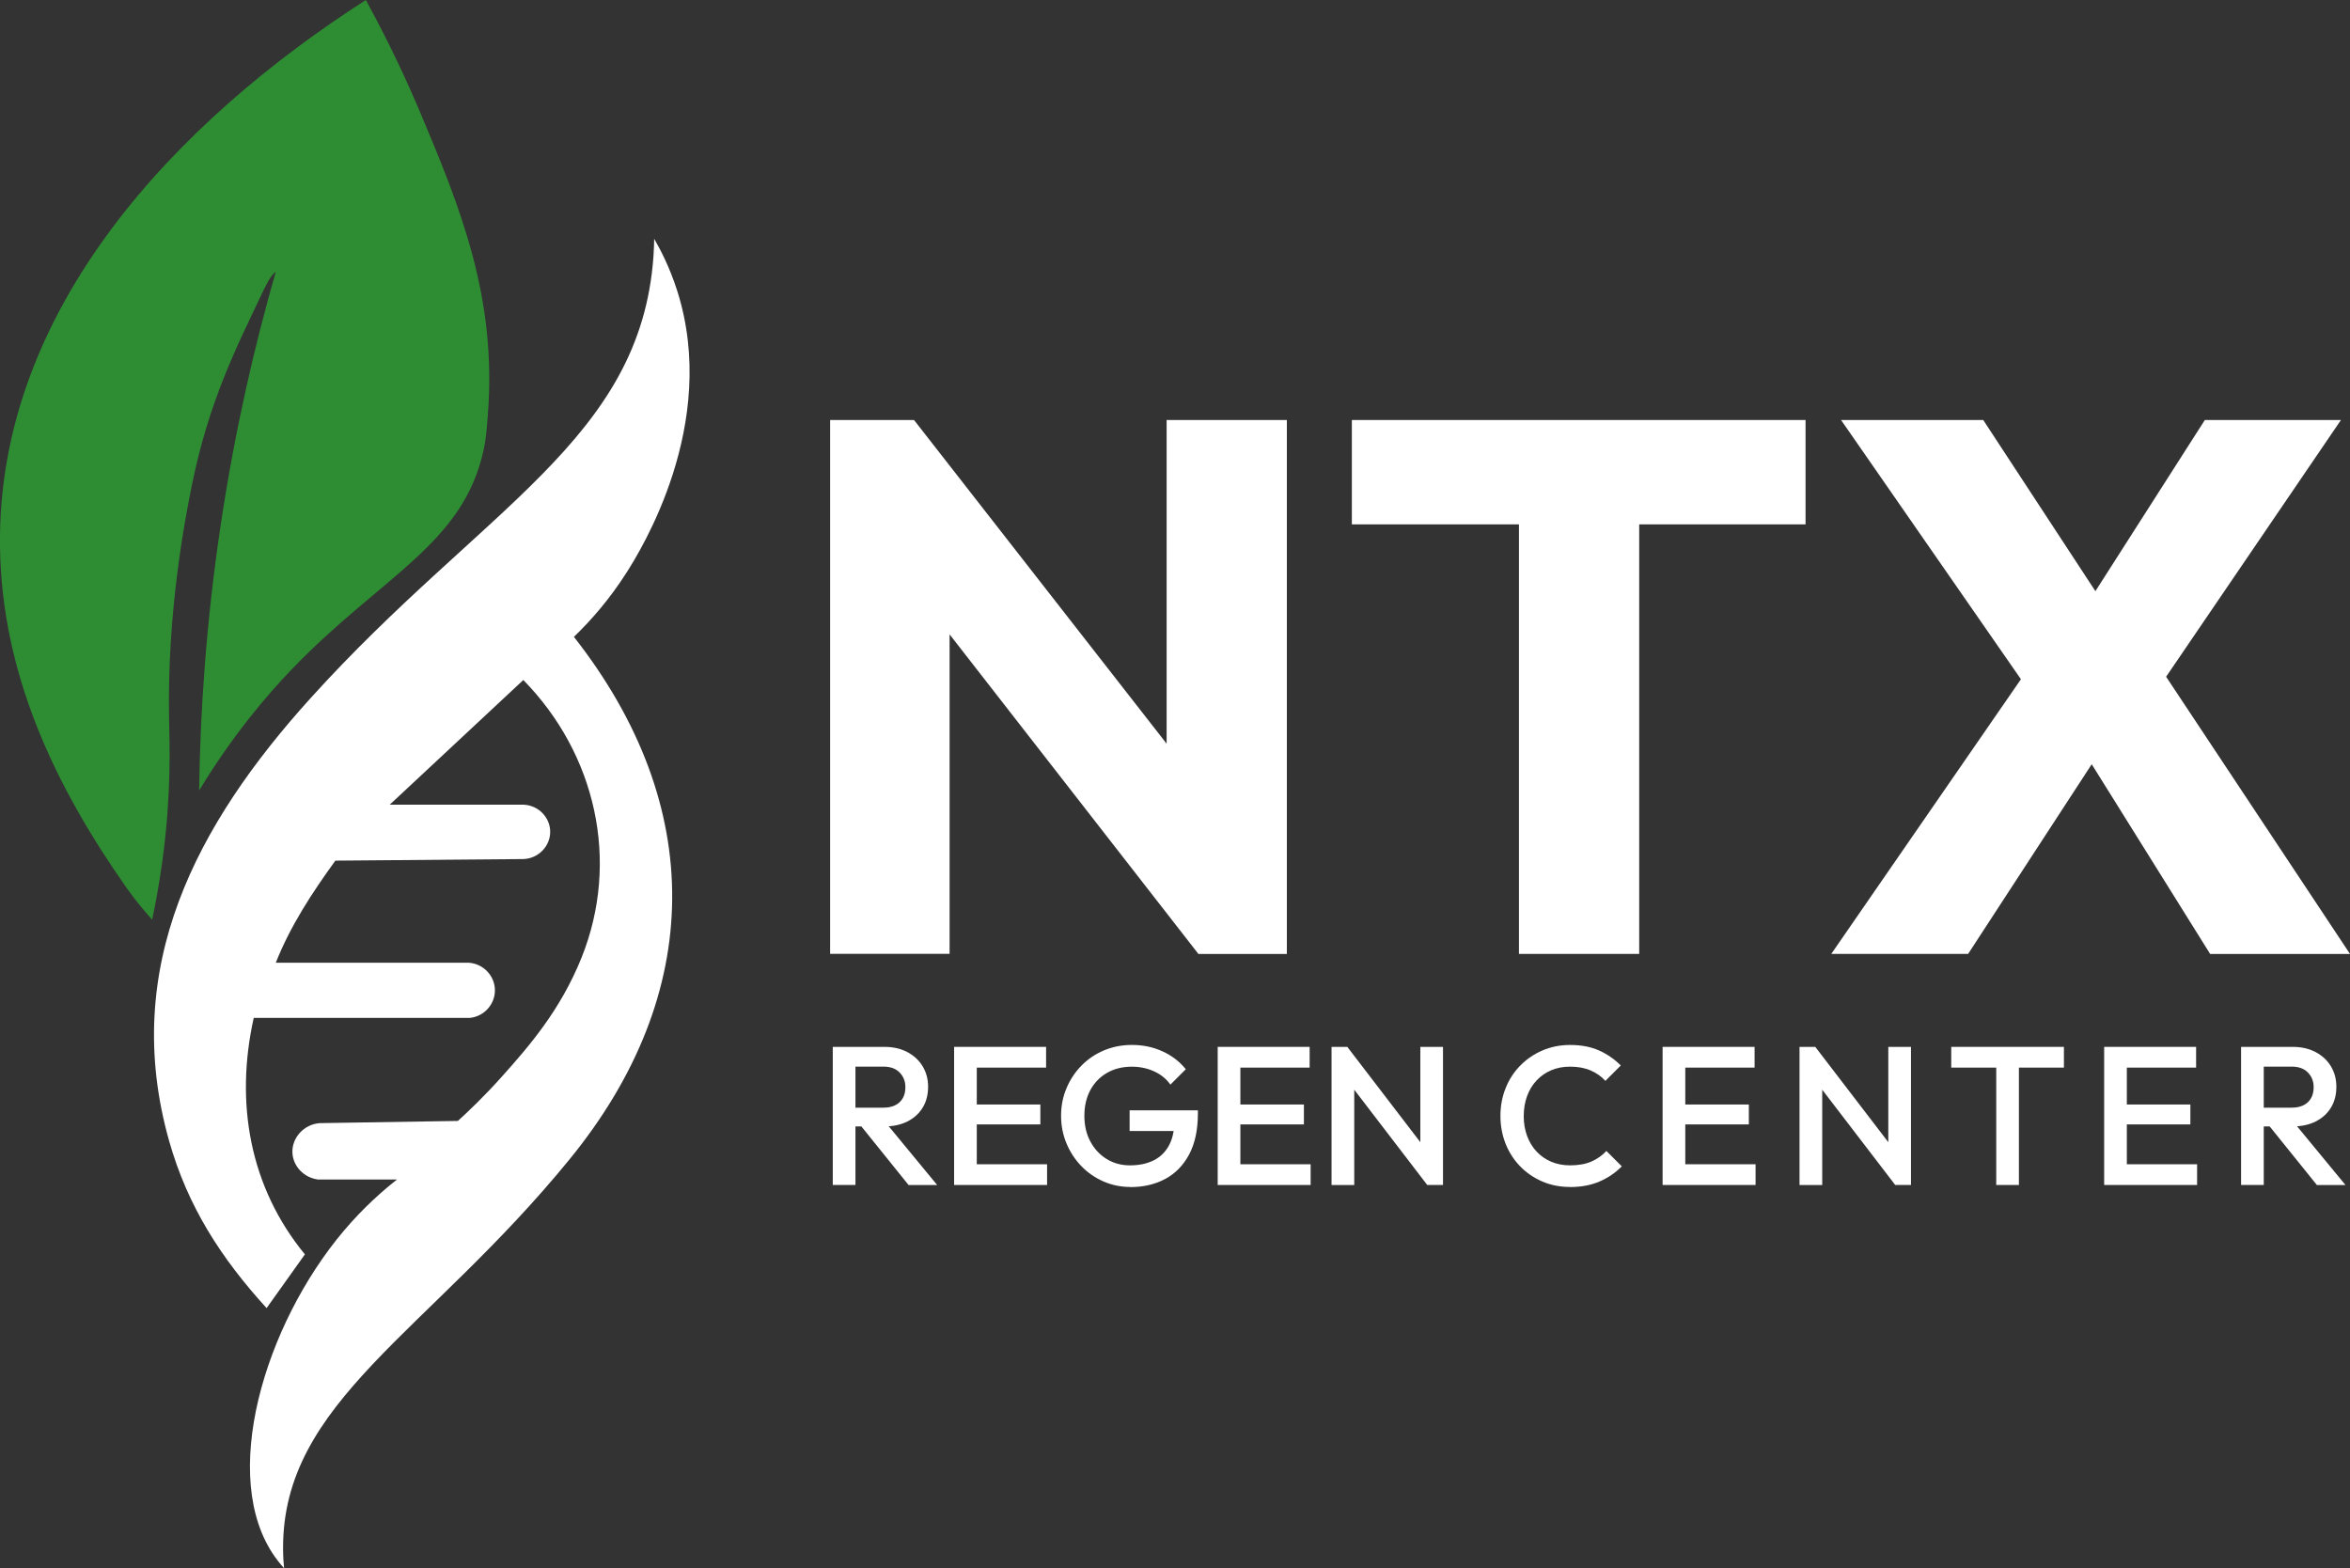 <svg xmlns="http://www.w3.org/2000/svg" id="Layer_2" data-name="Layer 2" viewBox="0 0 639.5 426.72"><rect x="0" y="0" width="639.5" height="426.72" fill="#333333" stroke="none"/><defs><style>      .cls-1 {        fill: #2e8d33;      }      .cls-2 {        fill: #fff;      }    </style></defs><g id="Layer_1-2" data-name="Layer 1"><path class="cls-1" d="M54.19,215.08c.29-21.32,1.89-45.67,5.88-72.3,3.86-25.77,9.23-48.83,14.97-68.8-1.43.91-2.95,4.19-3.7,5.78-6.87,14.51-14.5,29.29-19.16,52.44-1.75,8.68-6.76,34.2-6.17,63.56.13,6.53.67,19.95-1.76,38.05-.94,7.02-2.06,12.74-2.85,16.46-1.68-1.95-4.18-4.73-6.76-8.39C14.97,213.93.4,183.45,0,148.51-.71,83.67,48.59,32.71,99.56,0c6.8,12.44,11.67,23.18,14.96,31,10.8,25.67,20.71,50.02,18.24,81.79-.34,4.39-.51,6.59-1.1,9.38-5.53,26.12-28.05,34.61-52.6,60.31-6.31,6.61-15.56,17.28-24.86,32.6Z"></path><path class="cls-2" d="M69.05,276.97c-5.14,23.06-1.16,46,13.92,64.36l-10.42,14.62c-12.38-13.57-21.48-27.66-26.52-45.46-13.4-47.38,7.57-86.33,38.5-120.53,46.83-51.79,89.79-70.2,93.3-120.28.14-2.02.18-3.68.19-4.7,1.51,2.6,4.18,7.57,6.29,14.22,11.52,36.28-10.09,70.79-13.86,76.69-4.46,6.99-9.42,12.73-14.27,17.41,36.03,45.91,35.66,97.03-1.17,142.15-38.69,47.4-78.19,65.95-77.98,106.03.01,2.26.16,4.11.28,5.25-.29-.31-1.34-1.47-2.47-3.06-15.35-21.56-2.92-63.13,18.69-88.72,5.42-6.42,10.73-11.02,14.51-13.99h-21.5c-3.84-.49-6.75-3.59-6.96-7.18-.24-4.05,3-7.81,7.39-8.16,12.54-.2,25.09-.4,37.63-.6,2.91-2.64,7.19-6.71,11.96-12.04,7.58-8.47,15.97-18.18,21.67-32.33,10.61-26.38,3.86-55.56-15.82-75.61l-36.36,33.93h36.5c3.95.18,7.09,3.41,7.17,7.23.09,4.01-3.22,7.48-7.38,7.56-17.03.14-34.05.29-51.08.43-6.3,8.69-12.25,17.77-16.21,27.78h52.5c3.99.25,7.11,3.57,7.13,7.48.02,3.78-2.86,7.06-6.7,7.52h-58.94Z"></path><g><g><path class="cls-2" d="M225.9,259.57V114.29h22.84l9.67,29.01v116.26h-32.51ZM326.11,259.57l-85.4-109.68,8.02-35.6,85.6,109.68-8.23,35.6ZM326.11,259.57l-8.64-29.01v-116.26h32.72v145.28h-24.08Z"></path><path class="cls-2" d="M367.88,142.69v-28.4h123.46v28.4h-123.46ZM413.35,259.57V116.15h32.72v143.42h-32.72Z"></path><path class="cls-2" d="M498.34,259.57l53.71-77.78,25.1,13.99-41.57,63.79h-37.25ZM601.43,259.57l-40.33-64.61h-4.12l-55.97-80.66h38.69l39.92,60.91h3.91l55.97,84.37h-38.07ZM584.76,191.05l-24.9-13.99,40.13-62.76h37.04l-52.27,76.75Z"></path></g><g><path class="cls-2" d="M226.62,322.45v-37.58h6.17v37.58h-6.17ZM230.87,306.51v-5.1h9.5c1.9,0,3.37-.49,4.43-1.48,1.05-.98,1.58-2.35,1.58-4.11,0-1.58-.52-2.9-1.56-3.97-1.04-1.07-2.51-1.61-4.4-1.61h-9.56v-5.37h9.83c2.36,0,4.44.47,6.23,1.42s3.18,2.24,4.16,3.87c.98,1.63,1.48,3.48,1.48,5.56,0,2.18-.49,4.08-1.48,5.69-.98,1.61-2.37,2.86-4.16,3.76s-3.87,1.34-6.23,1.34h-9.83ZM247.24,322.45l-13.15-16.32,5.75-2.09,15.19,18.42h-7.79Z"></path><path class="cls-2" d="M259.64,322.45v-37.58h6.17v37.58h-6.17ZM263.89,290.51v-5.64h20.78v5.64h-20.78ZM263.89,305.97v-5.42h19.22v5.42h-19.22ZM263.89,322.45v-5.64h21.05v5.64h-21.05Z"></path><path class="cls-2" d="M307.59,322.99c-2.58,0-5.01-.5-7.3-1.5-2.29-1-4.3-2.39-6.01-4.16-1.72-1.77-3.07-3.83-4.05-6.17-.98-2.34-1.48-4.86-1.48-7.54s.49-5.19,1.48-7.52c.98-2.33,2.34-4.38,4.08-6.15,1.74-1.77,3.78-3.15,6.12-4.13,2.34-.98,4.88-1.48,7.6-1.48,2.97,0,5.73.57,8.27,1.72,2.54,1.15,4.67,2.77,6.39,4.89l-4.19,4.19c-1.11-1.58-2.6-2.78-4.46-3.62-1.86-.84-3.87-1.26-6.01-1.26-2.58,0-4.84.56-6.79,1.69-1.95,1.13-3.46,2.69-4.54,4.7-1.07,2-1.61,4.33-1.61,6.98s.54,4.99,1.64,7.01c1.09,2.02,2.57,3.61,4.43,4.75s3.97,1.72,6.34,1.72c2.5,0,4.66-.46,6.47-1.37,1.81-.91,3.19-2.27,4.16-4.08.97-1.81,1.45-4.04,1.45-6.68l3.87,2.79h-16.05v-5.64h18.58v.86c0,4.47-.8,8.2-2.39,11.17-1.59,2.97-3.77,5.19-6.52,6.66-2.76,1.47-5.91,2.2-9.45,2.2Z"></path><path class="cls-2" d="M331.37,322.45v-37.58h6.17v37.58h-6.17ZM335.61,290.51v-5.64h20.78v5.64h-20.78ZM335.61,305.97v-5.42h19.22v5.42h-19.22ZM335.61,322.45v-5.64h21.05v5.64h-21.05Z"></path><path class="cls-2" d="M362.35,322.45v-37.58h4.3l1.88,7.09v30.5h-6.17ZM388.39,322.45l-22.5-29.37.75-8.21,22.5,29.37-.75,8.21ZM388.39,322.45l-1.88-6.6v-30.98h6.17v37.58h-4.29Z"></path><path class="cls-2" d="M427.26,322.99c-2.72,0-5.24-.49-7.54-1.48s-4.32-2.36-6.04-4.13c-1.72-1.77-3.04-3.83-3.97-6.17-.93-2.34-1.4-4.86-1.4-7.54s.46-5.2,1.4-7.54c.93-2.34,2.25-4.39,3.97-6.15,1.72-1.75,3.73-3.13,6.04-4.13s4.82-1.5,7.54-1.5c3.04,0,5.67.5,7.89,1.5s4.19,2.36,5.91,4.08l-4.19,4.19c-1.11-1.22-2.46-2.17-4.05-2.85-1.59-.68-3.45-1.02-5.56-1.02-1.86,0-3.56.32-5.1.97-1.54.64-2.87,1.57-4,2.77-1.13,1.2-2,2.62-2.6,4.27s-.91,3.45-.91,5.42.3,3.78.91,5.42c.61,1.65,1.48,3.07,2.6,4.27,1.13,1.2,2.46,2.12,4,2.77,1.54.64,3.24.97,5.1.97,2.29,0,4.23-.35,5.83-1.05,1.59-.7,2.94-1.66,4.05-2.87l4.19,4.19c-1.72,1.75-3.74,3.13-6.07,4.13-2.33,1-4.99,1.5-8,1.5Z"></path><path class="cls-2" d="M452.44,322.45v-37.58h6.17v37.58h-6.17ZM456.69,290.51v-5.64h20.78v5.64h-20.78ZM456.69,305.97v-5.42h19.22v5.42h-19.22ZM456.69,322.45v-5.64h21.05v5.64h-21.05Z"></path><path class="cls-2" d="M489.7,322.45v-37.58h4.3l1.88,7.09v30.5h-6.17ZM515.74,322.45l-22.5-29.37.75-8.21,22.5,29.37-.75,8.21ZM515.74,322.45l-1.88-6.6v-30.98h6.17v37.58h-4.29Z"></path><path class="cls-2" d="M530.99,290.51v-5.64h30.66v5.64h-30.66ZM543.23,322.45v-36.51h6.17v36.51h-6.17Z"></path><path class="cls-2" d="M572.6,322.45v-37.58h6.17v37.58h-6.17ZM576.84,290.51v-5.64h20.78v5.64h-20.78ZM576.84,305.97v-5.42h19.22v5.42h-19.22ZM576.84,322.45v-5.64h21.05v5.64h-21.05Z"></path><path class="cls-2" d="M609.86,322.45v-37.58h6.17v37.58h-6.17ZM614.1,306.51v-5.1h9.5c1.9,0,3.37-.49,4.43-1.48,1.05-.98,1.58-2.35,1.58-4.11,0-1.58-.52-2.9-1.56-3.97-1.04-1.07-2.51-1.61-4.4-1.61h-9.56v-5.37h9.83c2.36,0,4.44.47,6.23,1.42s3.18,2.24,4.16,3.87c.98,1.63,1.48,3.48,1.48,5.56,0,2.18-.49,4.08-1.48,5.69-.98,1.61-2.37,2.86-4.16,3.76s-3.87,1.34-6.23,1.34h-9.83ZM630.48,322.45l-13.15-16.32,5.75-2.09,15.19,18.42h-7.79Z"></path></g></g></g></svg>